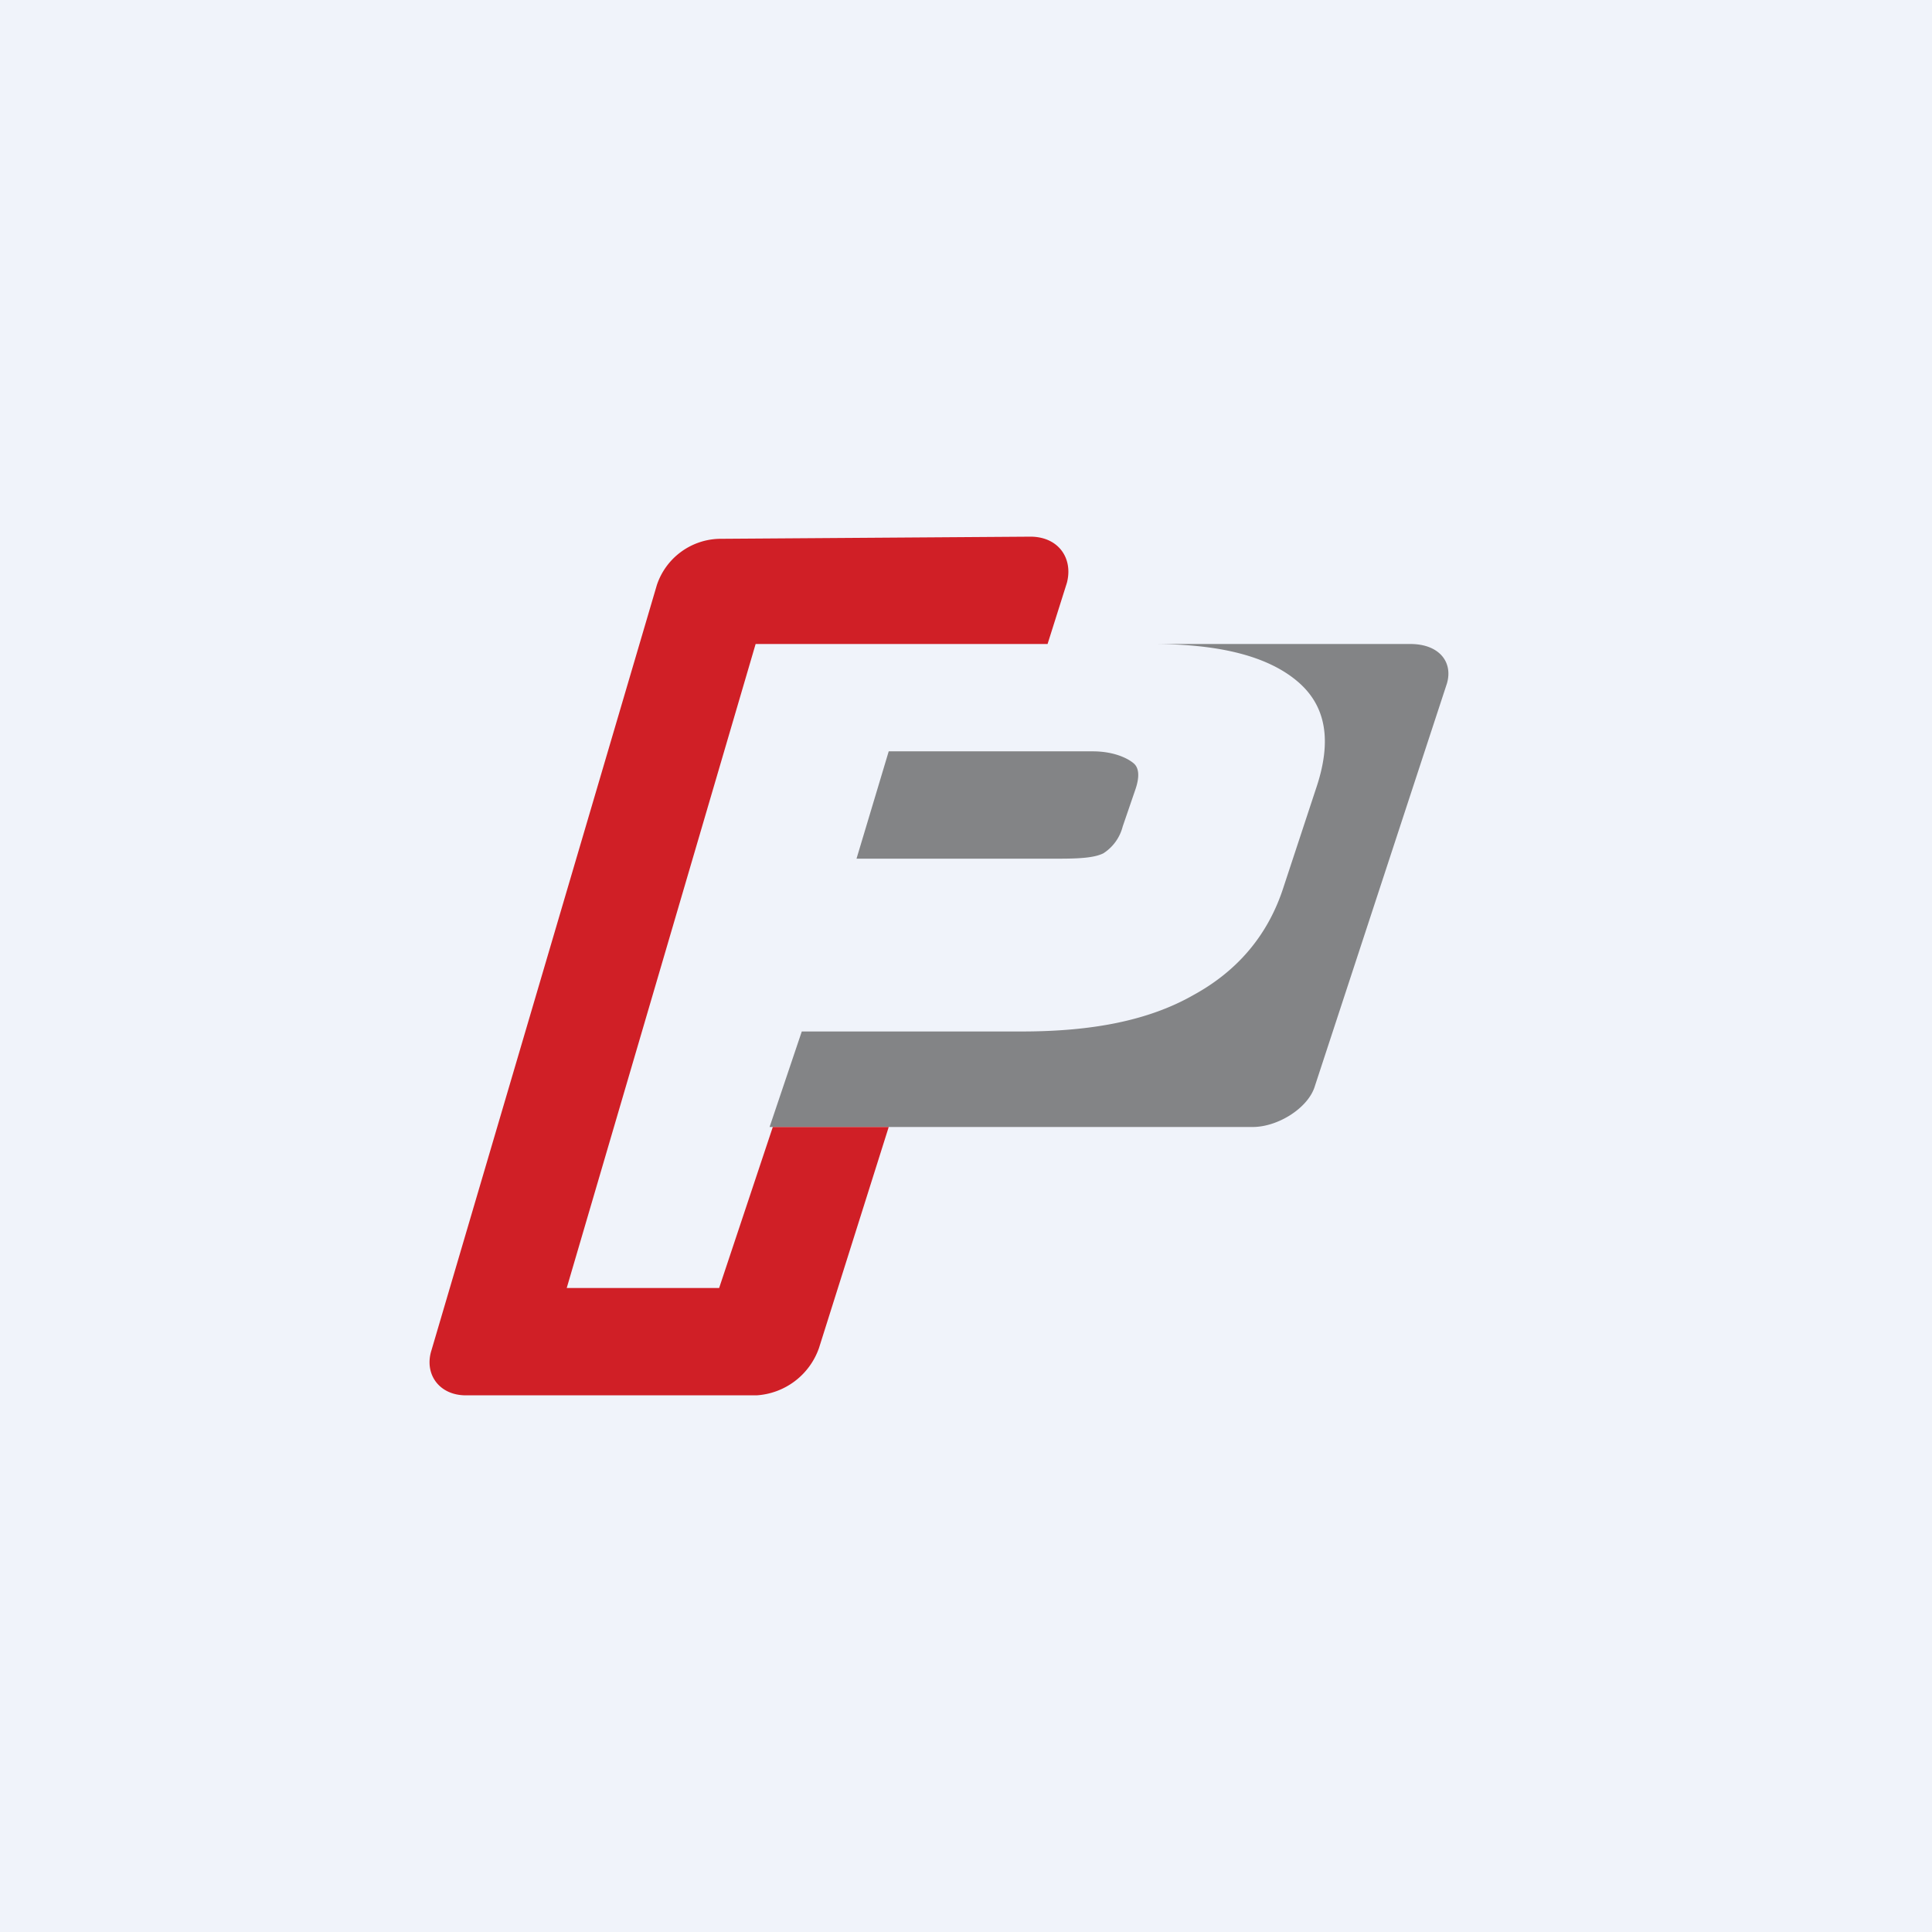 <!-- by TradingView --><svg width="18" height="18" viewBox="0 0 18 18" xmlns="http://www.w3.org/2000/svg"><path fill="#F0F3FA" d="M0 0h18v18H0z"/><path d="M10.74 6h2.4c.27 0 .4.17.34.37l-1.23 3.75c-.06.2-.34.38-.58.38h-4.5l.3-.89h2.05c.65 0 1.18-.1 1.6-.34.42-.23.7-.57.84-1.01l.3-.91c.15-.44.1-.77-.17-1-.27-.23-.71-.35-1.35-.35ZM8.28 7l-.3 1h1.89c.2 0 .33-.01.41-.05a.42.42 0 0 0 .18-.25l.12-.35c.04-.12.03-.2-.02-.24-.06-.05-.19-.11-.38-.11h-1.9Z" fill="#838486"/><path d="M6.7 5.02 9.6 5c.26 0 .4.2.34.43L9.76 6H7.04l-1.76 6H6.7l.5-1.5h1.08l-.65 2.06a.66.66 0 0 1-.58.44H4.34c-.25 0-.39-.2-.32-.42l2.1-7.13a.63.63 0 0 1 .58-.43Z" fill="#D01F26"/></svg>